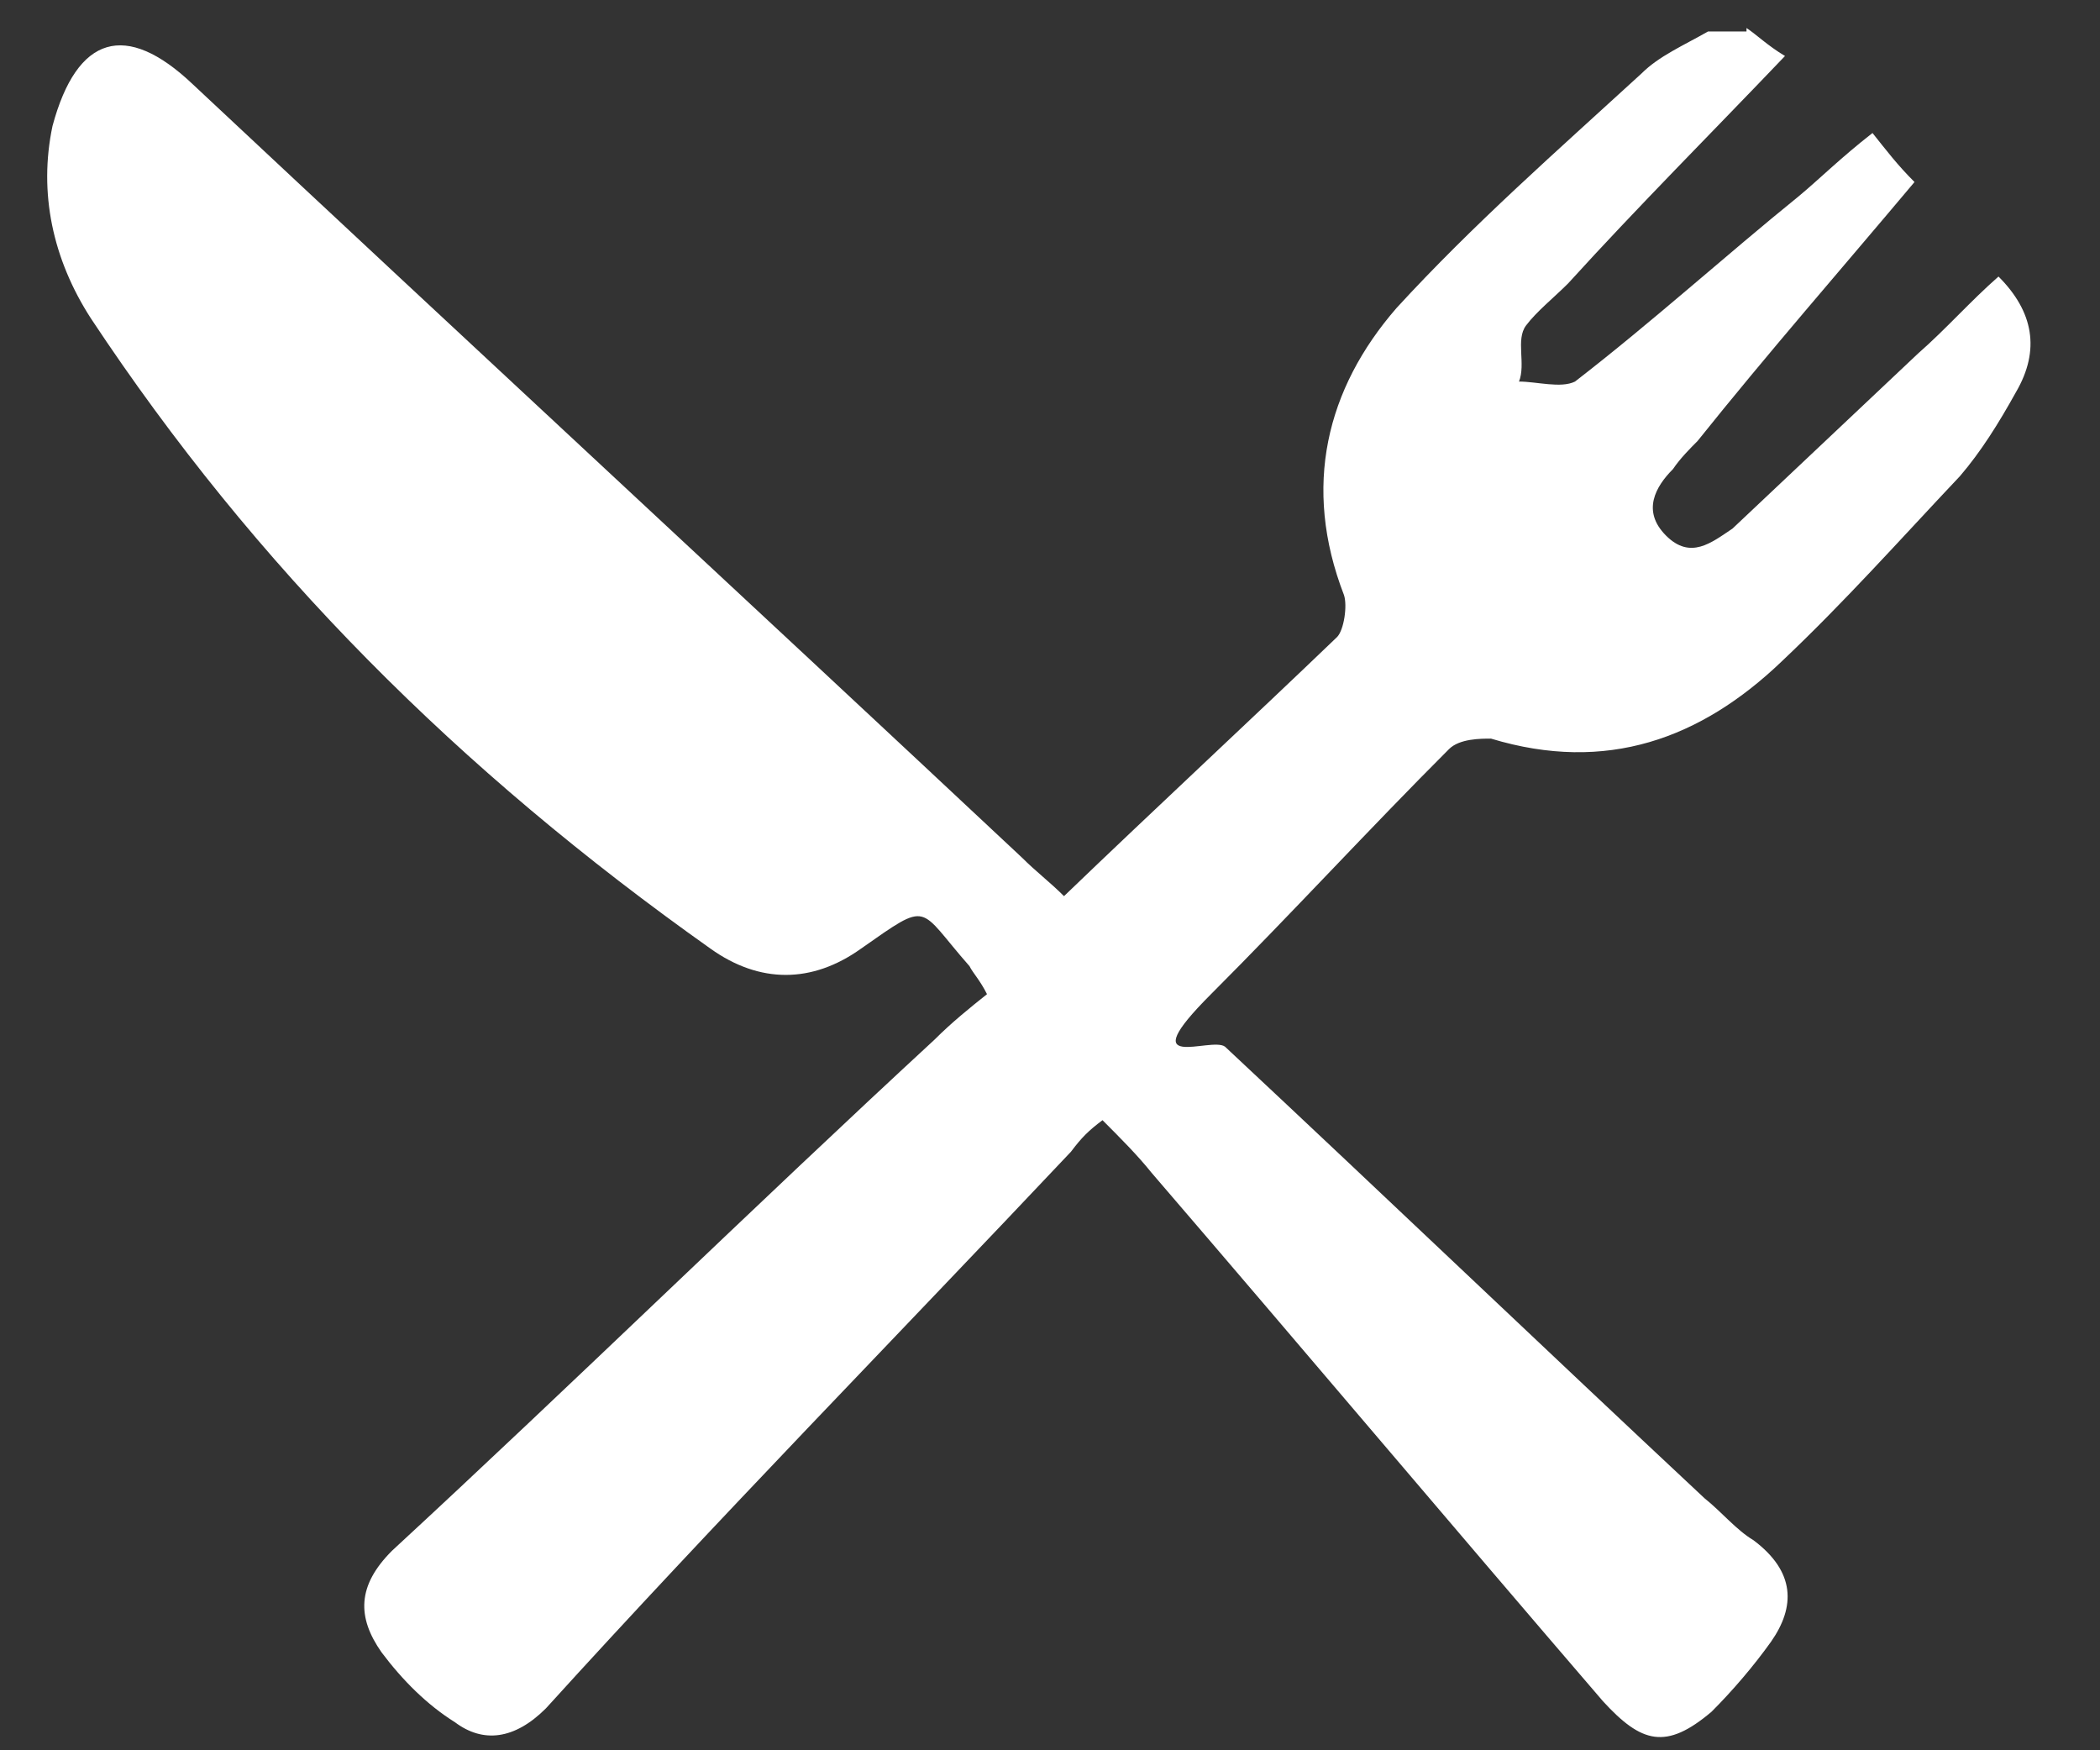 <svg xmlns="http://www.w3.org/2000/svg" viewBox="0 0 60 50"><rect x="0" y="0" width="60" height="50" fill="#333333" stroke="none"/><defs><style>      .cls-1 {        fill: #fff;      }    </style></defs><g><g id="Layer_1"><path class="cls-1" d="M49.9.8c.3.2.6.5,1.1.8-2.1,2.2-4.2,4.3-6.2,6.5-.4.4-.9.8-1.2,1.2s0,1.1-.2,1.6c.5,0,1.2.2,1.6,0,2.2-1.7,4.3-3.6,6.4-5.3.6-.5,1.2-1.1,2.1-1.8.4.5.7.9,1.2,1.4-2.1,2.5-4.2,4.9-6.2,7.4-.2.2-.5.5-.7.8-.5.5-.9,1.2-.2,1.9.7.7,1.3.2,1.9-.2,1.8-1.7,3.5-3.3,5.3-5,.8-.7,1.5-1.5,2.3-2.2,1,1,1.2,2.1.5,3.3-.5.9-1,1.7-1.6,2.4-1.7,1.8-3.3,3.6-5.1,5.3-2.3,2.2-5,3.2-8.3,2.2-.3,0-.9,0-1.2.3-2.3,2.3-4.5,4.7-6.8,7s0,1.2.4,1.5c4.6,4.3,9.1,8.6,13.7,12.9.5.4.9.9,1.4,1.2,1.2.9,1.2,1.9.5,2.9-.5.7-1.1,1.4-1.7,2-1.3,1.1-2,.9-3.1-.3-4.3-5-8.6-10.1-12.9-15.1-.4-.5-.9-1-1.4-1.5-.4.3-.6.5-.9.9-5,5.3-10.1,10.5-15,15.9-.9.9-1.8,1-2.6.4-.8-.5-1.5-1.2-2.1-2-.7-1-.7-1.9.3-2.9,5.2-4.8,10.3-9.8,15.5-14.6.5-.5,1-.9,1.5-1.3-.2-.4-.4-.6-.5-.8-1.5-1.7-1.1-1.9-3.1-.5-1.4,1-2.9,1-4.3,0C13.1,22,7.3,16.2,2.6,9.1c-1.1-1.7-1.5-3.6-1.1-5.5.7-2.6,2.1-3,4-1.2,7.9,7.4,15.8,14.7,23.7,22.1.4.4.8.7,1.2,1.1,2.6-2.5,5.3-5,7.8-7.4.2-.2.3-.9.2-1.2-1.2-3.1-.5-5.9,1.5-8.2,2.2-2.4,4.6-4.5,7-6.7.5-.5,1.2-.8,1.9-1.2h1.1v-.2Z"></path></g></g></svg>